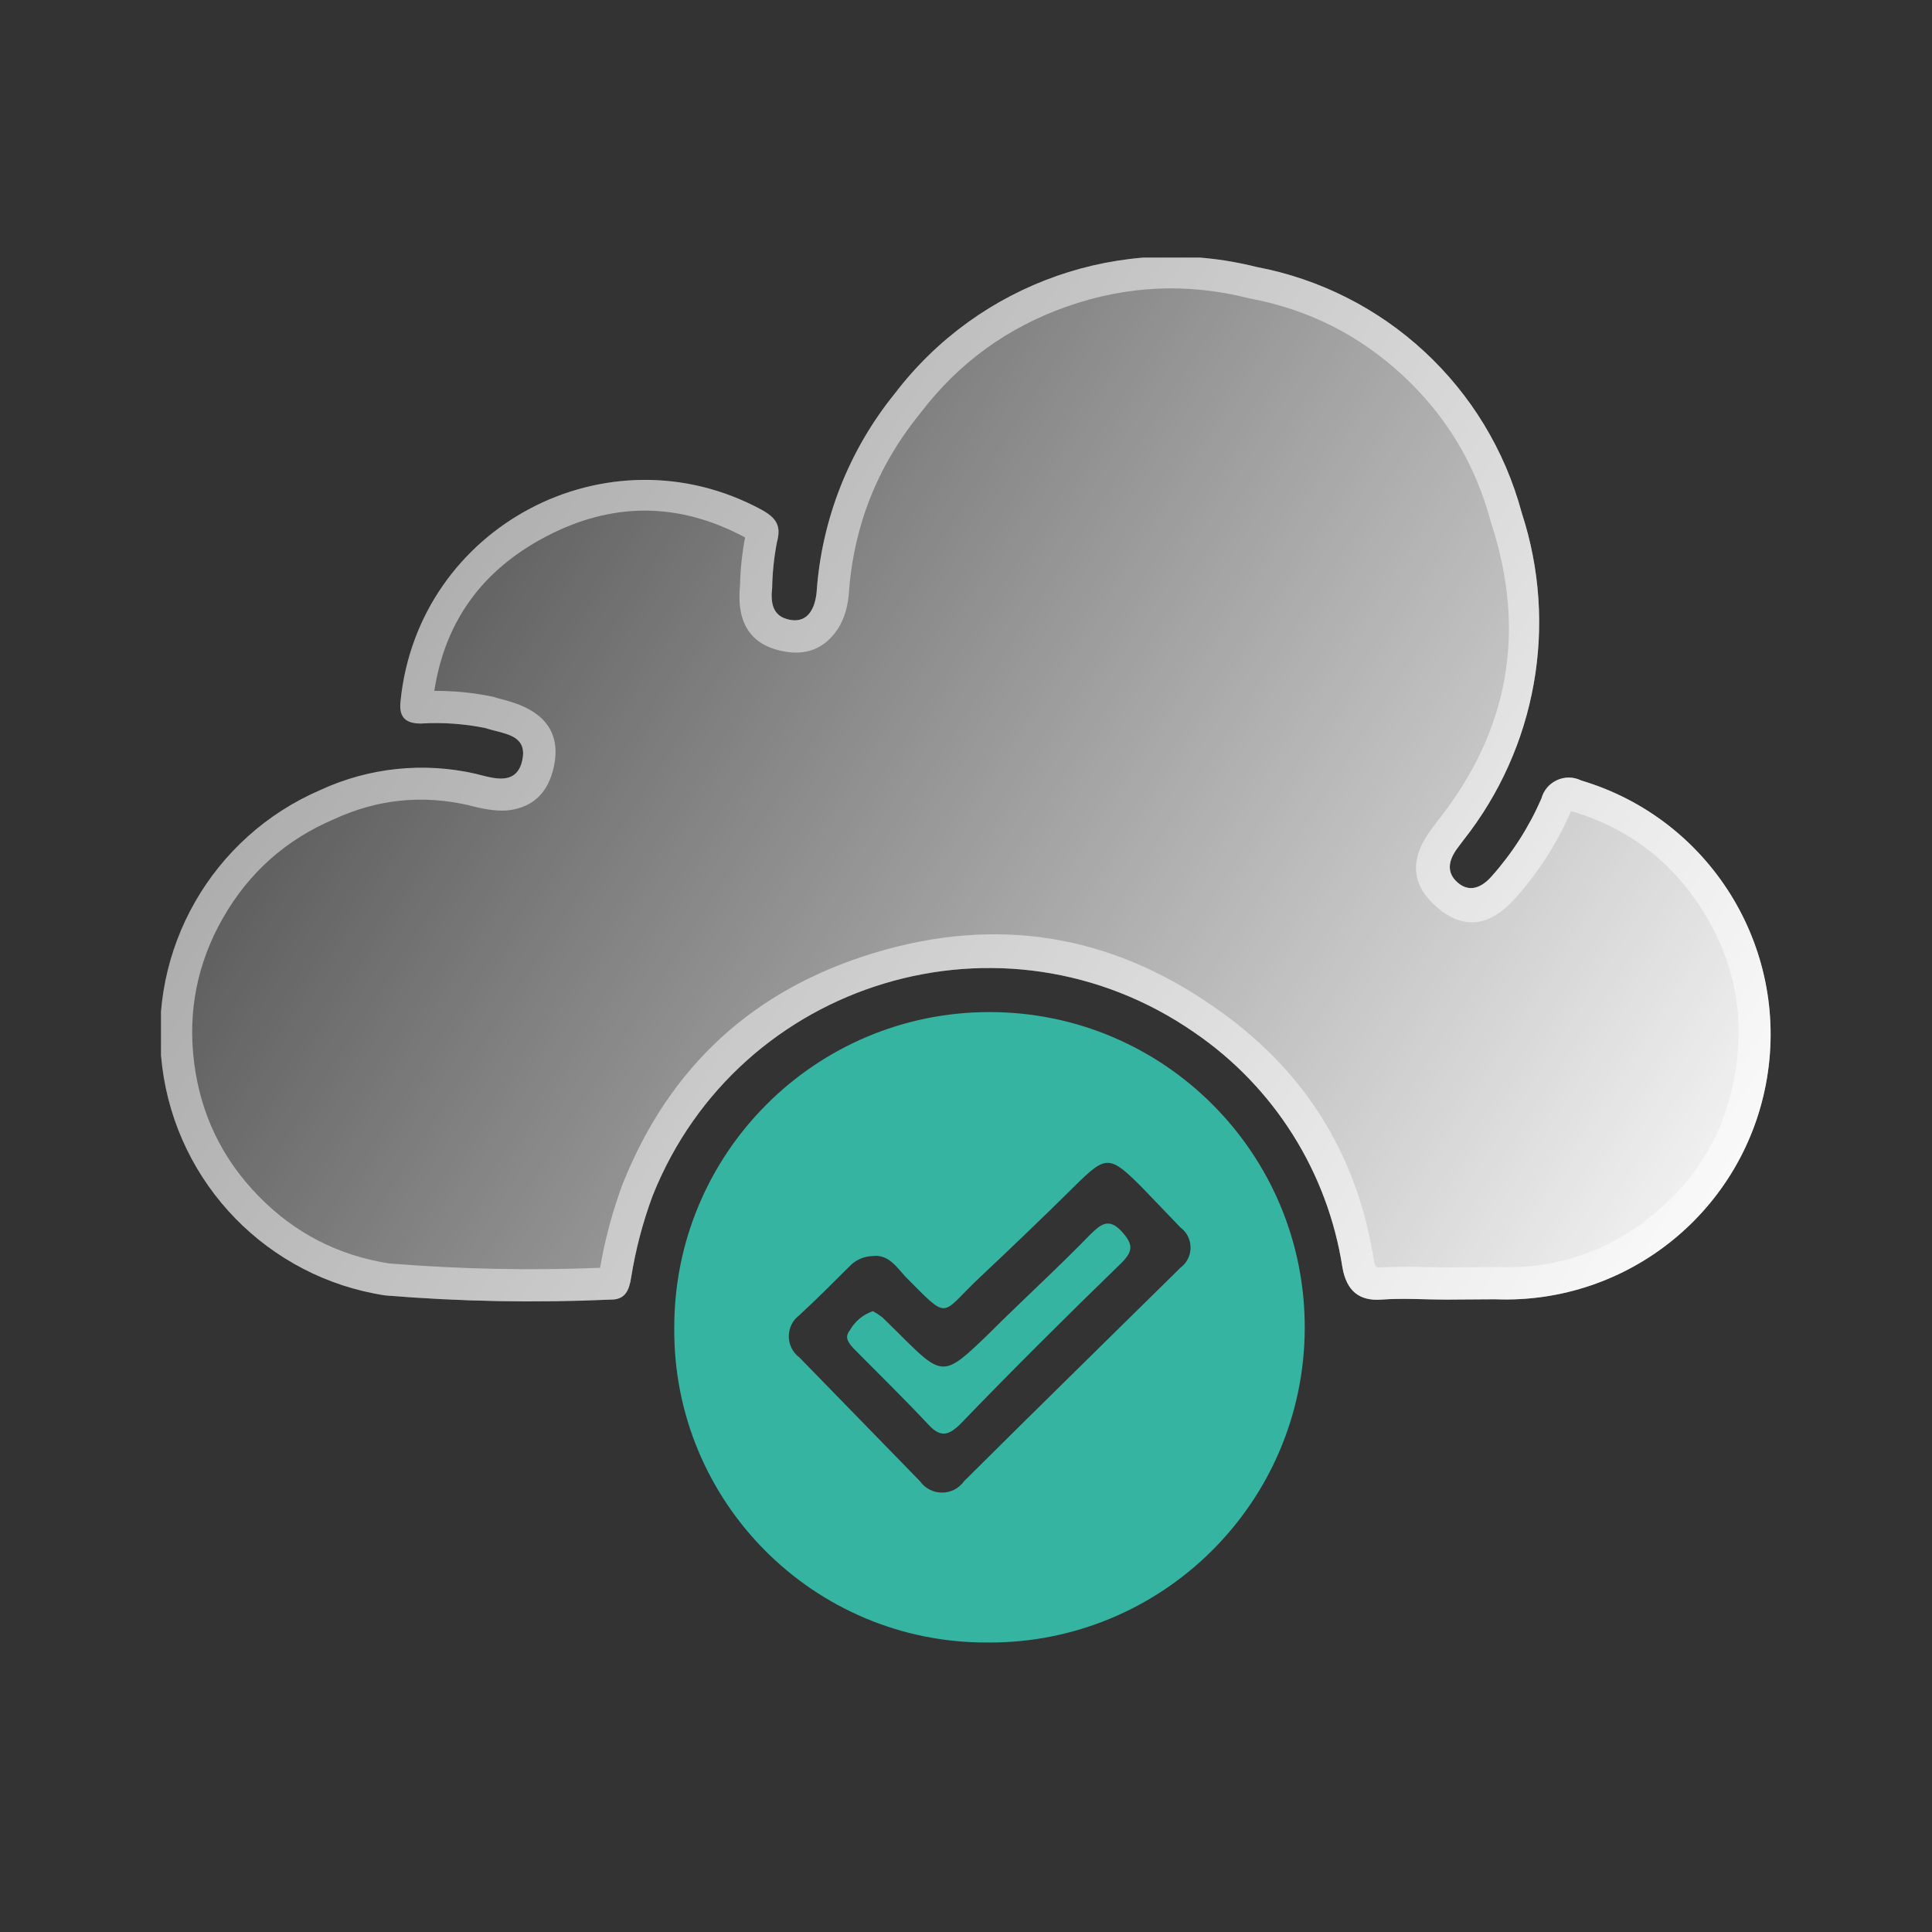 <svg xmlns="http://www.w3.org/2000/svg" xmlns:xlink="http://www.w3.org/1999/xlink" fill="none" version="1.1" width="60" height="60" viewBox="0 0 60 60"><rect x="0" y="0" width="60" height="60" fill="#333333" stroke="none"/><defs><clipPath id="master_svg0_822_23294"><rect x="5" y="8" width="50" height="43.01" rx="0"/></clipPath><linearGradient x1="0" y1="0" x2="1.207" y2="0.508" id="master_svg1_470_25225"><stop offset="0%" stop-color="#FFFFFF" stop-opacity="0"/><stop offset="100%" stop-color="#FFFFFF" stop-opacity="1"/></linearGradient></defs><g><g clip-path="url(#master_svg0_822_23294)"><g><g><path d="M44.9,40.36C44.25,40.36,43.58,40.31,42.9,40.36C42.22,40.41,41.82,40.1,41.69,39.36C41.233,36.4,39.571,33.762,37.1,32.07C31.168,27.954,22.949,30.425,20.27,37.13C19.963,37.956,19.738,38.81,19.6,39.68C19.54,40.05,19.43,40.37,18.96,40.36C16.626,40.466,14.288,40.422,11.96,40.23C8.327,39.675,5.503,36.78,5.038,33.134C4.574,29.489,6.583,25.978,9.96,24.53C11.464,23.837,13.155,23.661,14.77,24.03C15.3,24.16,16.04,24.43,16.22,23.61C16.4,22.79,15.6,22.79,15.07,22.61C14.412,22.476,13.74,22.429,13.07,22.47C12.59,22.47,12.38,22.27,12.44,21.77C12.983,16.355,18.864,13.239,23.65,15.83C24.1,16.08,24.27,16.32,24.13,16.83C24.039,17.298,23.989,17.773,23.98,18.25C23.93,18.71,23.98,19.15,24.54,19.25C25.1,19.35,25.31,18.88,25.36,18.4C25.514,16.139,26.363,13.98,27.79,12.22C30.411,8.783,34.828,7.237,39.02,8.29C43.006,9.043,46.209,12.012,47.26,15.93C48.396,19.406,47.717,23.22,45.45,26.09L45.27,26.33C44.99,26.7,44.9,27.09,45.27,27.41C45.64,27.73,46.02,27.56,46.32,27.22C46.962,26.501,47.485,25.684,47.87,24.8C48.014,24.264,48.613,23.994,49.11,24.24C53.085,25.426,55.556,29.385,54.876,33.477C54.195,37.569,50.575,40.515,46.43,40.35C45.91,40.35,45.41,40.36,44.9,40.36Z" fill="url(#master_svg1_470_25225)" fill-opacity="1"/><path d="M37.1,32.07C31.168,27.954,22.949,30.425,20.27,37.13C19.963,37.956,19.738,38.81,19.6,39.68C19.54,40.05,19.43,40.37,18.96,40.36C16.626,40.466,14.288,40.422,11.96,40.23C8.327,39.675,5.503,36.78,5.038,33.134C4.574,29.489,6.583,25.978,9.96,24.53C11.464,23.837,13.155,23.661,14.77,24.03C14.814,24.041,14.86,24.053,14.906,24.065C15.419,24.197,16.055,24.362,16.22,23.61C16.366,22.945,15.867,22.819,15.39,22.699C15.28,22.671,15.17,22.644,15.07,22.61C14.412,22.476,13.74,22.429,13.07,22.47C12.59,22.47,12.38,22.27,12.44,21.77C12.983,16.355,18.864,13.239,23.65,15.83C24.1,16.08,24.27,16.32,24.13,16.83C24.039,17.298,23.989,17.773,23.98,18.25C23.93,18.71,23.98,19.15,24.54,19.25C25.1,19.35,25.31,18.88,25.36,18.4C25.514,16.139,26.363,13.98,27.79,12.22C30.411,8.783,34.828,7.237,39.02,8.29C43.006,9.043,46.209,12.012,47.26,15.93C48.396,19.406,47.717,23.22,45.45,26.09L45.27,26.33C44.99,26.7,44.9,27.09,45.27,27.41C45.64,27.73,46.02,27.56,46.32,27.22C46.962,26.501,47.485,25.684,47.87,24.8C48.014,24.264,48.613,23.994,49.11,24.24C53.085,25.426,55.556,29.385,54.876,33.477C54.195,37.569,50.575,40.515,46.43,40.35C46.168,40.35,45.912,40.353,45.656,40.355C45.404,40.358,45.153,40.36,44.9,40.36C44.685,40.36,44.468,40.355,44.249,40.349L44.249,40.349C43.806,40.338,43.355,40.327,42.9,40.36C42.22,40.41,41.82,40.1,41.69,39.36C41.233,36.4,39.571,33.762,37.1,32.07ZM18.637,39.373Q15.354,39.505,12.078,39.236Q9.706,38.864,8.027,37.143Q6.336,35.41,6.03,33.008Q5.725,30.606,6.927,28.505Q8.129,26.403,10.354,25.449L10.366,25.444L10.379,25.438Q12.389,24.512,14.547,25.005Q14.57,25.011,14.656,25.033Q15.396,25.224,15.841,25.158Q16.94,24.995,17.197,23.824Q17.551,22.211,15.634,21.73Q15.453,21.684,15.392,21.663L15.332,21.643L15.27,21.63Q14.385,21.45,13.488,21.456Q13.984,18.238,16.922,16.681Q20.038,15.03,23.139,16.69Q22.998,17.433,22.981,18.188Q22.809,19.957,24.364,20.234Q25.343,20.409,25.93,19.658Q26.281,19.207,26.355,18.504L26.356,18.486L26.358,18.468Q26.573,15.309,28.567,12.85L28.576,12.838L28.585,12.826Q30.369,10.487,33.146,9.515Q35.923,8.543,38.776,9.26L38.805,9.267L38.834,9.273Q41.541,9.784,43.561,11.656Q45.58,13.529,46.294,16.189L46.301,16.215L46.309,16.241Q47.962,21.296,44.665,25.47L44.657,25.48L44.47,25.73Q43.413,27.126,44.616,28.166Q45.865,29.247,47.07,27.882Q48.142,26.68,48.787,25.199L48.792,25.189L48.824,25.198Q51.443,25.98,52.89,28.298Q54.338,30.617,53.889,33.313Q53.441,36.009,51.321,37.734Q49.201,39.459,46.47,39.351L46.446,39.35L45.398,39.357L44.9,39.36L44.898,39.36Q44.695,39.36,44.274,39.349Q43.331,39.326,42.827,39.363Q42.707,39.371,42.675,39.187Q41.895,34.141,37.665,31.245Q32.825,27.887,27.177,29.585Q21.529,31.283,19.341,36.759L19.337,36.77L19.333,36.781Q18.863,38.045,18.637,39.373Z" fill-rule="evenodd" fill="#FFFFFF" fill-opacity="0.5"/></g><g><path d="M20.94,41.24C20.896,46.639,25.272,51.033,30.67,51.01C36.087,51.044,40.502,46.671,40.52,41.254C40.539,35.837,36.154,31.434,30.737,31.431C25.32,31.427,20.929,35.823,20.94,41.24ZM26.4,39.31C26.58,39.127,26.823,39.019,27.08,39.01C27.513,38.95,27.759,39.234,28.005,39.519C28.043,39.563,28.081,39.607,28.12,39.65C28.81,40.341,29.075,40.642,29.32,40.626C29.571,40.61,29.801,40.259,30.45,39.65C31.44,38.72,32.43,37.77,33.39,36.82C34.35,35.87,34.46,35.87,35.46,36.87L36.66,38.12C37.078,38.432,37.078,39.058,36.66,39.37C34.42,41.58,32.17,43.78,29.94,46C29.605,46.472,28.905,46.472,28.57,46L24.83,42.16C24.386,41.833,24.386,41.168,24.83,40.84C25.4,40.31,25.88,39.83,26.4,39.31ZM27.4,40.909C27.308,40.839,27.211,40.776,27.11,40.719C26.803,40.823,26.547,41.037,26.39,41.319C26.2,41.549,26.379,41.738,26.538,41.908L26.54,41.909C27.3,42.679,28.08,43.439,28.82,44.229C29.21,44.659,29.46,44.579,29.82,44.229C31.47,42.519,33.13,40.869,34.82,39.229C35.19,38.859,35.21,38.649,34.82,38.229C34.43,37.809,34.17,38.039,33.88,38.319C32.84,39.389,31.74,40.389,30.74,41.389C30.01,42.094,29.648,42.444,29.29,42.439C28.935,42.435,28.586,42.085,27.89,41.389L27.4,40.909Z" fill-rule="evenodd" fill="#35B4A1" fill-opacity="1"/></g></g></g></g></svg>